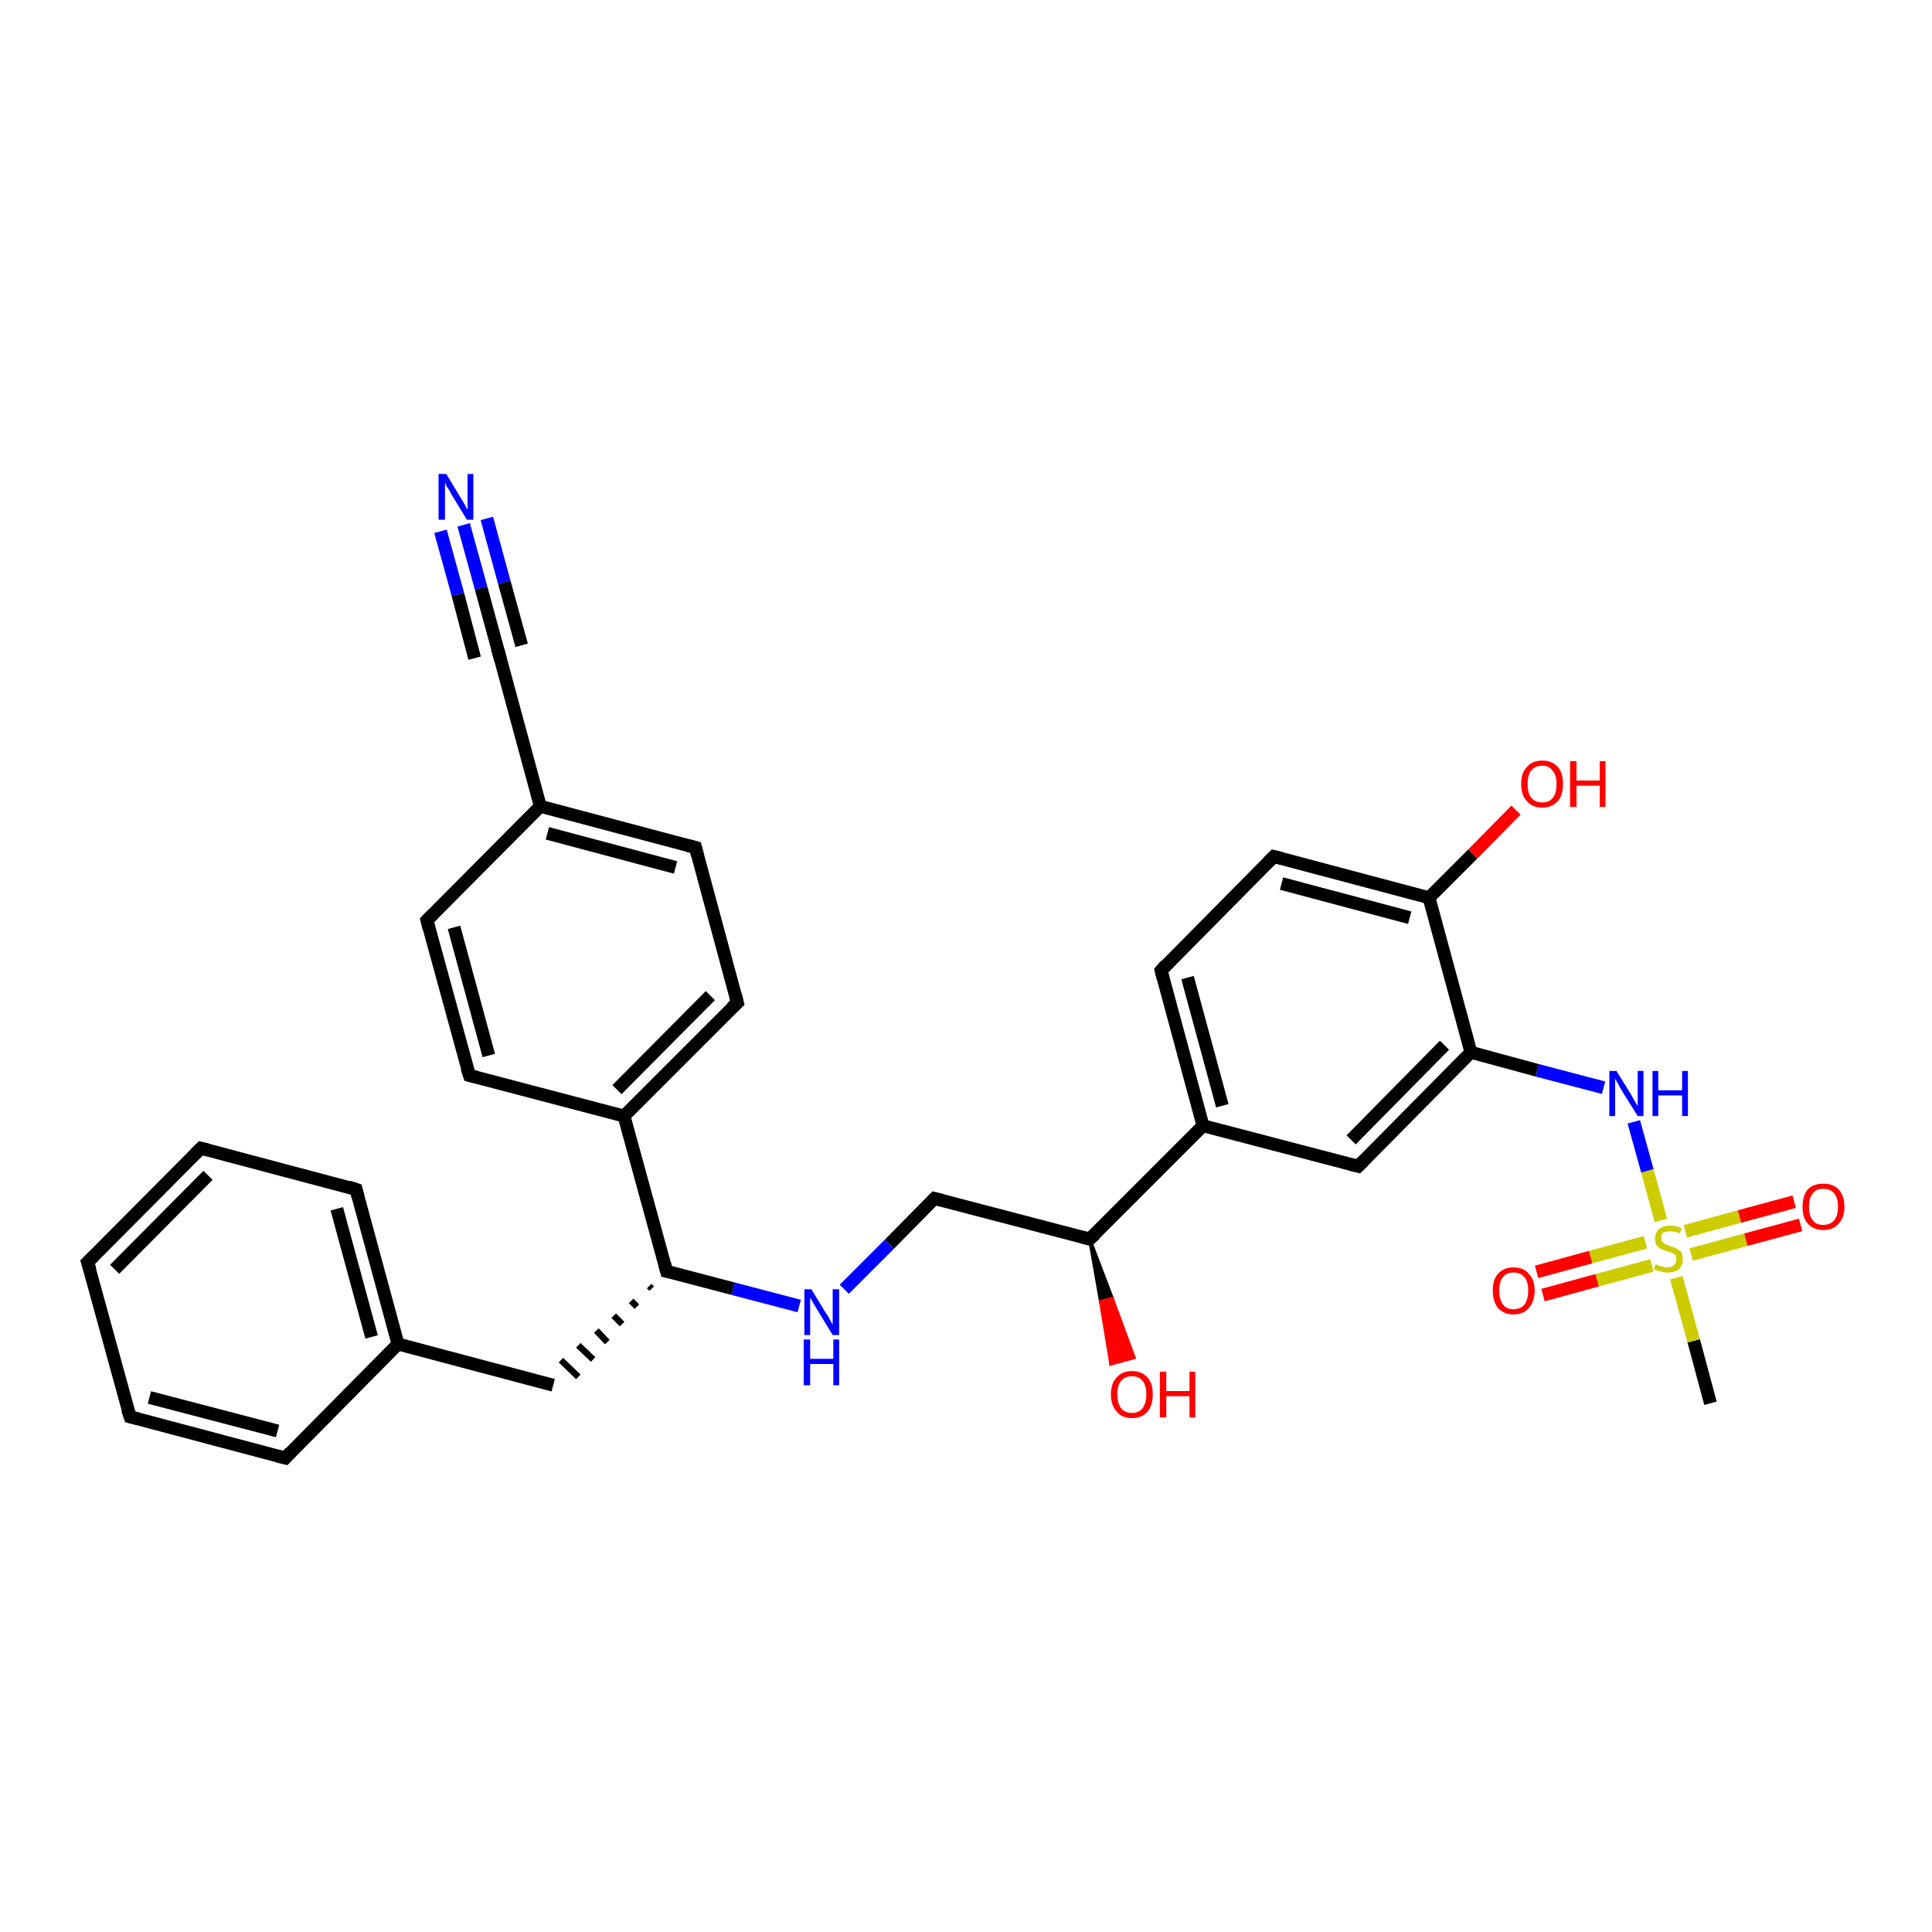<?xml version='1.0' encoding='iso-8859-1'?>
<svg version='1.1' baseProfile='full'
              xmlns='http://www.w3.org/2000/svg'
                      xmlns:rdkit='http://www.rdkit.org/xml'
                      xmlns:xlink='http://www.w3.org/1999/xlink'
                  xml:space='preserve'
width='300px' height='300px' viewBox='0 0 300 300'>
<!-- END OF HEADER -->
<rect style='opacity:1.0;fill:#FFFFFF;stroke:none' width='300.0' height='300.0' x='0.0' y='0.0'> </rect>
<path class='bond-0 atom-0 atom-1' d='M 265.6,217.9 L 263.0,208.2' style='fill:none;fill-rule:evenodd;stroke:#000000;stroke-width:2.0px;stroke-linecap:butt;stroke-linejoin:miter;stroke-opacity:1' />
<path class='bond-0 atom-0 atom-1' d='M 263.0,208.2 L 260.3,198.4' style='fill:none;fill-rule:evenodd;stroke:#CCCC00;stroke-width:2.0px;stroke-linecap:butt;stroke-linejoin:miter;stroke-opacity:1' />
<path class='bond-1 atom-1 atom-2' d='M 255.5,192.9 L 247.0,195.2' style='fill:none;fill-rule:evenodd;stroke:#CCCC00;stroke-width:2.0px;stroke-linecap:butt;stroke-linejoin:miter;stroke-opacity:1' />
<path class='bond-1 atom-1 atom-2' d='M 247.0,195.2 L 238.6,197.5' style='fill:none;fill-rule:evenodd;stroke:#FF0000;stroke-width:2.0px;stroke-linecap:butt;stroke-linejoin:miter;stroke-opacity:1' />
<path class='bond-1 atom-1 atom-2' d='M 256.5,196.5 L 248.0,198.8' style='fill:none;fill-rule:evenodd;stroke:#CCCC00;stroke-width:2.0px;stroke-linecap:butt;stroke-linejoin:miter;stroke-opacity:1' />
<path class='bond-1 atom-1 atom-2' d='M 248.0,198.8 L 239.6,201.1' style='fill:none;fill-rule:evenodd;stroke:#FF0000;stroke-width:2.0px;stroke-linecap:butt;stroke-linejoin:miter;stroke-opacity:1' />
<path class='bond-2 atom-1 atom-3' d='M 262.6,194.8 L 271.1,192.5' style='fill:none;fill-rule:evenodd;stroke:#CCCC00;stroke-width:2.0px;stroke-linecap:butt;stroke-linejoin:miter;stroke-opacity:1' />
<path class='bond-2 atom-1 atom-3' d='M 271.1,192.5 L 279.6,190.2' style='fill:none;fill-rule:evenodd;stroke:#FF0000;stroke-width:2.0px;stroke-linecap:butt;stroke-linejoin:miter;stroke-opacity:1' />
<path class='bond-2 atom-1 atom-3' d='M 261.7,191.2 L 270.1,188.9' style='fill:none;fill-rule:evenodd;stroke:#CCCC00;stroke-width:2.0px;stroke-linecap:butt;stroke-linejoin:miter;stroke-opacity:1' />
<path class='bond-2 atom-1 atom-3' d='M 270.1,188.9 L 278.6,186.6' style='fill:none;fill-rule:evenodd;stroke:#FF0000;stroke-width:2.0px;stroke-linecap:butt;stroke-linejoin:miter;stroke-opacity:1' />
<path class='bond-3 atom-1 atom-4' d='M 257.9,189.5 L 255.8,181.8' style='fill:none;fill-rule:evenodd;stroke:#CCCC00;stroke-width:2.0px;stroke-linecap:butt;stroke-linejoin:miter;stroke-opacity:1' />
<path class='bond-3 atom-1 atom-4' d='M 255.8,181.8 L 253.7,174.2' style='fill:none;fill-rule:evenodd;stroke:#0000FF;stroke-width:2.0px;stroke-linecap:butt;stroke-linejoin:miter;stroke-opacity:1' />
<path class='bond-4 atom-4 atom-5' d='M 249.0,168.9 L 238.7,166.2' style='fill:none;fill-rule:evenodd;stroke:#0000FF;stroke-width:2.0px;stroke-linecap:butt;stroke-linejoin:miter;stroke-opacity:1' />
<path class='bond-4 atom-4 atom-5' d='M 238.7,166.2 L 228.4,163.4' style='fill:none;fill-rule:evenodd;stroke:#000000;stroke-width:2.0px;stroke-linecap:butt;stroke-linejoin:miter;stroke-opacity:1' />
<path class='bond-5 atom-5 atom-6' d='M 228.4,163.4 L 210.9,181.1' style='fill:none;fill-rule:evenodd;stroke:#000000;stroke-width:2.0px;stroke-linecap:butt;stroke-linejoin:miter;stroke-opacity:1' />
<path class='bond-5 atom-5 atom-6' d='M 224.3,162.3 L 209.8,177.0' style='fill:none;fill-rule:evenodd;stroke:#000000;stroke-width:2.0px;stroke-linecap:butt;stroke-linejoin:miter;stroke-opacity:1' />
<path class='bond-6 atom-6 atom-7' d='M 210.9,181.1 L 186.8,174.8' style='fill:none;fill-rule:evenodd;stroke:#000000;stroke-width:2.0px;stroke-linecap:butt;stroke-linejoin:miter;stroke-opacity:1' />
<path class='bond-7 atom-7 atom-8' d='M 186.8,174.8 L 180.3,150.7' style='fill:none;fill-rule:evenodd;stroke:#000000;stroke-width:2.0px;stroke-linecap:butt;stroke-linejoin:miter;stroke-opacity:1' />
<path class='bond-7 atom-7 atom-8' d='M 189.8,171.7 L 184.4,151.8' style='fill:none;fill-rule:evenodd;stroke:#000000;stroke-width:2.0px;stroke-linecap:butt;stroke-linejoin:miter;stroke-opacity:1' />
<path class='bond-8 atom-8 atom-9' d='M 180.3,150.7 L 197.8,133.0' style='fill:none;fill-rule:evenodd;stroke:#000000;stroke-width:2.0px;stroke-linecap:butt;stroke-linejoin:miter;stroke-opacity:1' />
<path class='bond-9 atom-9 atom-10' d='M 197.8,133.0 L 221.9,139.4' style='fill:none;fill-rule:evenodd;stroke:#000000;stroke-width:2.0px;stroke-linecap:butt;stroke-linejoin:miter;stroke-opacity:1' />
<path class='bond-9 atom-9 atom-10' d='M 199.0,137.2 L 218.9,142.5' style='fill:none;fill-rule:evenodd;stroke:#000000;stroke-width:2.0px;stroke-linecap:butt;stroke-linejoin:miter;stroke-opacity:1' />
<path class='bond-10 atom-10 atom-11' d='M 221.9,139.4 L 228.7,132.6' style='fill:none;fill-rule:evenodd;stroke:#000000;stroke-width:2.0px;stroke-linecap:butt;stroke-linejoin:miter;stroke-opacity:1' />
<path class='bond-10 atom-10 atom-11' d='M 228.7,132.6 L 235.4,125.8' style='fill:none;fill-rule:evenodd;stroke:#FF0000;stroke-width:2.0px;stroke-linecap:butt;stroke-linejoin:miter;stroke-opacity:1' />
<path class='bond-11 atom-7 atom-12' d='M 186.8,174.8 L 169.2,192.4' style='fill:none;fill-rule:evenodd;stroke:#000000;stroke-width:2.0px;stroke-linecap:butt;stroke-linejoin:miter;stroke-opacity:1' />
<path class='bond-12 atom-12 atom-13' d='M 169.2,192.4 L 172.7,201.6 L 170.9,202.1 Z' style='fill:#000000;fill-rule:evenodd;fill-opacity:1;stroke:#000000;stroke-width:0.5px;stroke-linecap:butt;stroke-linejoin:miter;stroke-opacity:1;' />
<path class='bond-12 atom-12 atom-13' d='M 172.7,201.6 L 172.5,211.8 L 176.1,210.8 Z' style='fill:#FF0000;fill-rule:evenodd;fill-opacity:1;stroke:#FF0000;stroke-width:0.5px;stroke-linecap:butt;stroke-linejoin:miter;stroke-opacity:1;' />
<path class='bond-12 atom-12 atom-13' d='M 172.7,201.6 L 170.9,202.1 L 172.5,211.8 Z' style='fill:#FF0000;fill-rule:evenodd;fill-opacity:1;stroke:#FF0000;stroke-width:0.5px;stroke-linecap:butt;stroke-linejoin:miter;stroke-opacity:1;' />
<path class='bond-13 atom-12 atom-14' d='M 169.2,192.4 L 145.1,186.1' style='fill:none;fill-rule:evenodd;stroke:#000000;stroke-width:2.0px;stroke-linecap:butt;stroke-linejoin:miter;stroke-opacity:1' />
<path class='bond-14 atom-14 atom-15' d='M 145.1,186.1 L 138.1,193.2' style='fill:none;fill-rule:evenodd;stroke:#000000;stroke-width:2.0px;stroke-linecap:butt;stroke-linejoin:miter;stroke-opacity:1' />
<path class='bond-14 atom-14 atom-15' d='M 138.1,193.2 L 131.1,200.2' style='fill:none;fill-rule:evenodd;stroke:#0000FF;stroke-width:2.0px;stroke-linecap:butt;stroke-linejoin:miter;stroke-opacity:1' />
<path class='bond-15 atom-15 atom-16' d='M 124.1,202.8 L 113.8,200.1' style='fill:none;fill-rule:evenodd;stroke:#0000FF;stroke-width:2.0px;stroke-linecap:butt;stroke-linejoin:miter;stroke-opacity:1' />
<path class='bond-15 atom-15 atom-16' d='M 113.8,200.1 L 103.5,197.4' style='fill:none;fill-rule:evenodd;stroke:#000000;stroke-width:2.0px;stroke-linecap:butt;stroke-linejoin:miter;stroke-opacity:1' />
<path class='bond-16 atom-16 atom-17' d='M 100.8,199.7 L 101.2,200.1' style='fill:none;fill-rule:evenodd;stroke:#000000;stroke-width:1.0px;stroke-linecap:butt;stroke-linejoin:miter;stroke-opacity:1' />
<path class='bond-16 atom-16 atom-17' d='M 98.0,202.0 L 98.9,202.9' style='fill:none;fill-rule:evenodd;stroke:#000000;stroke-width:1.0px;stroke-linecap:butt;stroke-linejoin:miter;stroke-opacity:1' />
<path class='bond-16 atom-16 atom-17' d='M 95.3,204.3 L 96.6,205.6' style='fill:none;fill-rule:evenodd;stroke:#000000;stroke-width:1.0px;stroke-linecap:butt;stroke-linejoin:miter;stroke-opacity:1' />
<path class='bond-16 atom-16 atom-17' d='M 92.6,206.6 L 94.3,208.4' style='fill:none;fill-rule:evenodd;stroke:#000000;stroke-width:1.0px;stroke-linecap:butt;stroke-linejoin:miter;stroke-opacity:1' />
<path class='bond-16 atom-16 atom-17' d='M 89.8,208.9 L 92.1,211.1' style='fill:none;fill-rule:evenodd;stroke:#000000;stroke-width:1.0px;stroke-linecap:butt;stroke-linejoin:miter;stroke-opacity:1' />
<path class='bond-16 atom-16 atom-17' d='M 87.1,211.2 L 89.8,213.8' style='fill:none;fill-rule:evenodd;stroke:#000000;stroke-width:1.0px;stroke-linecap:butt;stroke-linejoin:miter;stroke-opacity:1' />
<path class='bond-17 atom-17 atom-18' d='M 85.9,215.1 L 61.8,208.7' style='fill:none;fill-rule:evenodd;stroke:#000000;stroke-width:2.0px;stroke-linecap:butt;stroke-linejoin:miter;stroke-opacity:1' />
<path class='bond-18 atom-18 atom-19' d='M 61.8,208.7 L 55.3,184.7' style='fill:none;fill-rule:evenodd;stroke:#000000;stroke-width:2.0px;stroke-linecap:butt;stroke-linejoin:miter;stroke-opacity:1' />
<path class='bond-18 atom-18 atom-19' d='M 57.7,207.6 L 52.3,187.7' style='fill:none;fill-rule:evenodd;stroke:#000000;stroke-width:2.0px;stroke-linecap:butt;stroke-linejoin:miter;stroke-opacity:1' />
<path class='bond-19 atom-19 atom-20' d='M 55.3,184.7 L 31.2,178.3' style='fill:none;fill-rule:evenodd;stroke:#000000;stroke-width:2.0px;stroke-linecap:butt;stroke-linejoin:miter;stroke-opacity:1' />
<path class='bond-20 atom-20 atom-21' d='M 31.2,178.3 L 13.6,196.0' style='fill:none;fill-rule:evenodd;stroke:#000000;stroke-width:2.0px;stroke-linecap:butt;stroke-linejoin:miter;stroke-opacity:1' />
<path class='bond-20 atom-20 atom-21' d='M 32.3,182.5 L 17.8,197.1' style='fill:none;fill-rule:evenodd;stroke:#000000;stroke-width:2.0px;stroke-linecap:butt;stroke-linejoin:miter;stroke-opacity:1' />
<path class='bond-21 atom-21 atom-22' d='M 13.6,196.0 L 20.2,220.0' style='fill:none;fill-rule:evenodd;stroke:#000000;stroke-width:2.0px;stroke-linecap:butt;stroke-linejoin:miter;stroke-opacity:1' />
<path class='bond-22 atom-22 atom-23' d='M 20.2,220.0 L 44.3,226.4' style='fill:none;fill-rule:evenodd;stroke:#000000;stroke-width:2.0px;stroke-linecap:butt;stroke-linejoin:miter;stroke-opacity:1' />
<path class='bond-22 atom-22 atom-23' d='M 23.2,217.0 L 43.1,222.2' style='fill:none;fill-rule:evenodd;stroke:#000000;stroke-width:2.0px;stroke-linecap:butt;stroke-linejoin:miter;stroke-opacity:1' />
<path class='bond-23 atom-16 atom-24' d='M 103.5,197.4 L 96.9,173.3' style='fill:none;fill-rule:evenodd;stroke:#000000;stroke-width:2.0px;stroke-linecap:butt;stroke-linejoin:miter;stroke-opacity:1' />
<path class='bond-24 atom-24 atom-25' d='M 96.9,173.3 L 114.5,155.7' style='fill:none;fill-rule:evenodd;stroke:#000000;stroke-width:2.0px;stroke-linecap:butt;stroke-linejoin:miter;stroke-opacity:1' />
<path class='bond-24 atom-24 atom-25' d='M 95.8,169.2 L 110.3,154.6' style='fill:none;fill-rule:evenodd;stroke:#000000;stroke-width:2.0px;stroke-linecap:butt;stroke-linejoin:miter;stroke-opacity:1' />
<path class='bond-25 atom-25 atom-26' d='M 114.5,155.7 L 108.0,131.6' style='fill:none;fill-rule:evenodd;stroke:#000000;stroke-width:2.0px;stroke-linecap:butt;stroke-linejoin:miter;stroke-opacity:1' />
<path class='bond-26 atom-26 atom-27' d='M 108.0,131.6 L 83.9,125.2' style='fill:none;fill-rule:evenodd;stroke:#000000;stroke-width:2.0px;stroke-linecap:butt;stroke-linejoin:miter;stroke-opacity:1' />
<path class='bond-26 atom-26 atom-27' d='M 104.9,134.7 L 85.0,129.4' style='fill:none;fill-rule:evenodd;stroke:#000000;stroke-width:2.0px;stroke-linecap:butt;stroke-linejoin:miter;stroke-opacity:1' />
<path class='bond-27 atom-27 atom-28' d='M 83.9,125.2 L 66.3,142.9' style='fill:none;fill-rule:evenodd;stroke:#000000;stroke-width:2.0px;stroke-linecap:butt;stroke-linejoin:miter;stroke-opacity:1' />
<path class='bond-28 atom-28 atom-29' d='M 66.3,142.9 L 72.9,167.0' style='fill:none;fill-rule:evenodd;stroke:#000000;stroke-width:2.0px;stroke-linecap:butt;stroke-linejoin:miter;stroke-opacity:1' />
<path class='bond-28 atom-28 atom-29' d='M 70.5,144.0 L 75.9,163.9' style='fill:none;fill-rule:evenodd;stroke:#000000;stroke-width:2.0px;stroke-linecap:butt;stroke-linejoin:miter;stroke-opacity:1' />
<path class='bond-29 atom-27 atom-30' d='M 83.9,125.2 L 77.4,101.2' style='fill:none;fill-rule:evenodd;stroke:#000000;stroke-width:2.0px;stroke-linecap:butt;stroke-linejoin:miter;stroke-opacity:1' />
<path class='bond-30 atom-30 atom-31' d='M 77.4,101.2 L 74.7,91.3' style='fill:none;fill-rule:evenodd;stroke:#000000;stroke-width:2.0px;stroke-linecap:butt;stroke-linejoin:miter;stroke-opacity:1' />
<path class='bond-30 atom-30 atom-31' d='M 74.7,91.3 L 72.0,81.5' style='fill:none;fill-rule:evenodd;stroke:#0000FF;stroke-width:2.0px;stroke-linecap:butt;stroke-linejoin:miter;stroke-opacity:1' />
<path class='bond-30 atom-30 atom-31' d='M 73.7,102.2 L 71.1,92.3' style='fill:none;fill-rule:evenodd;stroke:#000000;stroke-width:2.0px;stroke-linecap:butt;stroke-linejoin:miter;stroke-opacity:1' />
<path class='bond-30 atom-30 atom-31' d='M 71.1,92.3 L 68.4,82.5' style='fill:none;fill-rule:evenodd;stroke:#0000FF;stroke-width:2.0px;stroke-linecap:butt;stroke-linejoin:miter;stroke-opacity:1' />
<path class='bond-30 atom-30 atom-31' d='M 81.0,100.2 L 78.3,90.4' style='fill:none;fill-rule:evenodd;stroke:#000000;stroke-width:2.0px;stroke-linecap:butt;stroke-linejoin:miter;stroke-opacity:1' />
<path class='bond-30 atom-30 atom-31' d='M 78.3,90.4 L 75.6,80.5' style='fill:none;fill-rule:evenodd;stroke:#0000FF;stroke-width:2.0px;stroke-linecap:butt;stroke-linejoin:miter;stroke-opacity:1' />
<path class='bond-31 atom-10 atom-5' d='M 221.9,139.4 L 228.4,163.4' style='fill:none;fill-rule:evenodd;stroke:#000000;stroke-width:2.0px;stroke-linecap:butt;stroke-linejoin:miter;stroke-opacity:1' />
<path class='bond-32 atom-23 atom-18' d='M 44.3,226.4 L 61.8,208.7' style='fill:none;fill-rule:evenodd;stroke:#000000;stroke-width:2.0px;stroke-linecap:butt;stroke-linejoin:miter;stroke-opacity:1' />
<path class='bond-33 atom-29 atom-24' d='M 72.9,167.0 L 96.9,173.3' style='fill:none;fill-rule:evenodd;stroke:#000000;stroke-width:2.0px;stroke-linecap:butt;stroke-linejoin:miter;stroke-opacity:1' />
<path d='M 211.8,180.2 L 210.9,181.1 L 209.7,180.8' style='fill:none;stroke:#000000;stroke-width:2.0px;stroke-linecap:butt;stroke-linejoin:miter;stroke-opacity:1;' />
<path d='M 180.6,151.9 L 180.3,150.7 L 181.1,149.8' style='fill:none;stroke:#000000;stroke-width:2.0px;stroke-linecap:butt;stroke-linejoin:miter;stroke-opacity:1;' />
<path d='M 196.9,133.9 L 197.8,133.0 L 199.0,133.3' style='fill:none;stroke:#000000;stroke-width:2.0px;stroke-linecap:butt;stroke-linejoin:miter;stroke-opacity:1;' />
<path d='M 170.1,191.6 L 169.2,192.4 L 168.0,192.1' style='fill:none;stroke:#000000;stroke-width:2.0px;stroke-linecap:butt;stroke-linejoin:miter;stroke-opacity:1;' />
<path d='M 146.3,186.4 L 145.1,186.1 L 144.8,186.4' style='fill:none;stroke:#000000;stroke-width:2.0px;stroke-linecap:butt;stroke-linejoin:miter;stroke-opacity:1;' />
<path d='M 104.0,197.5 L 103.5,197.4 L 103.2,196.2' style='fill:none;stroke:#000000;stroke-width:2.0px;stroke-linecap:butt;stroke-linejoin:miter;stroke-opacity:1;' />
<path d='M 55.6,185.9 L 55.3,184.7 L 54.1,184.3' style='fill:none;stroke:#000000;stroke-width:2.0px;stroke-linecap:butt;stroke-linejoin:miter;stroke-opacity:1;' />
<path d='M 32.4,178.6 L 31.2,178.3 L 30.3,179.2' style='fill:none;stroke:#000000;stroke-width:2.0px;stroke-linecap:butt;stroke-linejoin:miter;stroke-opacity:1;' />
<path d='M 14.5,195.1 L 13.6,196.0 L 14.0,197.2' style='fill:none;stroke:#000000;stroke-width:2.0px;stroke-linecap:butt;stroke-linejoin:miter;stroke-opacity:1;' />
<path d='M 19.8,218.8 L 20.2,220.0 L 21.4,220.3' style='fill:none;stroke:#000000;stroke-width:2.0px;stroke-linecap:butt;stroke-linejoin:miter;stroke-opacity:1;' />
<path d='M 43.1,226.1 L 44.3,226.4 L 45.1,225.5' style='fill:none;stroke:#000000;stroke-width:2.0px;stroke-linecap:butt;stroke-linejoin:miter;stroke-opacity:1;' />
<path d='M 113.6,156.5 L 114.5,155.7 L 114.2,154.5' style='fill:none;stroke:#000000;stroke-width:2.0px;stroke-linecap:butt;stroke-linejoin:miter;stroke-opacity:1;' />
<path d='M 108.3,132.8 L 108.0,131.6 L 106.8,131.3' style='fill:none;stroke:#000000;stroke-width:2.0px;stroke-linecap:butt;stroke-linejoin:miter;stroke-opacity:1;' />
<path d='M 67.2,142.0 L 66.3,142.9 L 66.6,144.1' style='fill:none;stroke:#000000;stroke-width:2.0px;stroke-linecap:butt;stroke-linejoin:miter;stroke-opacity:1;' />
<path d='M 72.5,165.8 L 72.9,167.0 L 74.1,167.3' style='fill:none;stroke:#000000;stroke-width:2.0px;stroke-linecap:butt;stroke-linejoin:miter;stroke-opacity:1;' />
<path d='M 77.7,102.4 L 77.4,101.2 L 77.2,100.7' style='fill:none;stroke:#000000;stroke-width:2.0px;stroke-linecap:butt;stroke-linejoin:miter;stroke-opacity:1;' />
<path class='atom-1' d='M 257.1 196.3
Q 257.2 196.3, 257.5 196.5
Q 257.8 196.6, 258.2 196.7
Q 258.5 196.8, 258.9 196.8
Q 259.6 196.8, 260.0 196.4
Q 260.3 196.1, 260.3 195.6
Q 260.3 195.2, 260.2 194.9
Q 260.0 194.7, 259.7 194.6
Q 259.4 194.4, 258.9 194.3
Q 258.2 194.1, 257.9 193.9
Q 257.5 193.7, 257.2 193.3
Q 257.0 193.0, 257.0 192.3
Q 257.0 191.4, 257.6 190.9
Q 258.2 190.3, 259.4 190.3
Q 260.2 190.3, 261.1 190.7
L 260.9 191.5
Q 260.0 191.2, 259.4 191.2
Q 258.7 191.2, 258.3 191.4
Q 257.9 191.7, 258.0 192.2
Q 258.0 192.6, 258.1 192.8
Q 258.3 193.0, 258.6 193.2
Q 258.9 193.3, 259.4 193.5
Q 260.0 193.7, 260.4 193.9
Q 260.8 194.1, 261.1 194.5
Q 261.3 194.9, 261.3 195.6
Q 261.3 196.5, 260.7 197.1
Q 260.0 197.6, 258.9 197.6
Q 258.3 197.6, 257.8 197.4
Q 257.4 197.3, 256.8 197.1
L 257.1 196.3
' fill='#CCCC00'/>
<path class='atom-2' d='M 231.8 200.4
Q 231.8 198.7, 232.6 197.8
Q 233.5 196.8, 235.0 196.8
Q 236.6 196.8, 237.4 197.8
Q 238.3 198.7, 238.3 200.4
Q 238.3 202.1, 237.4 203.1
Q 236.6 204.1, 235.0 204.1
Q 233.5 204.1, 232.6 203.1
Q 231.8 202.1, 231.8 200.4
M 235.0 203.3
Q 236.1 203.3, 236.7 202.6
Q 237.3 201.8, 237.3 200.4
Q 237.3 199.0, 236.7 198.3
Q 236.1 197.6, 235.0 197.6
Q 233.9 197.6, 233.4 198.3
Q 232.8 199.0, 232.8 200.4
Q 232.8 201.8, 233.4 202.6
Q 233.9 203.3, 235.0 203.3
' fill='#FF0000'/>
<path class='atom-3' d='M 279.9 187.4
Q 279.9 185.7, 280.7 184.7
Q 281.6 183.8, 283.1 183.8
Q 284.7 183.8, 285.5 184.7
Q 286.4 185.7, 286.4 187.4
Q 286.4 189.1, 285.5 190.0
Q 284.7 191.0, 283.1 191.0
Q 281.6 191.0, 280.7 190.0
Q 279.9 189.1, 279.9 187.4
M 283.1 190.2
Q 284.2 190.2, 284.8 189.5
Q 285.4 188.8, 285.4 187.4
Q 285.4 186.0, 284.8 185.3
Q 284.2 184.6, 283.1 184.6
Q 282.0 184.6, 281.5 185.3
Q 280.9 186.0, 280.9 187.4
Q 280.9 188.8, 281.5 189.5
Q 282.0 190.2, 283.1 190.2
' fill='#FF0000'/>
<path class='atom-4' d='M 251.0 166.3
L 253.3 170.0
Q 253.5 170.4, 253.9 171.1
Q 254.3 171.7, 254.3 171.8
L 254.3 166.3
L 255.2 166.3
L 255.2 173.3
L 254.3 173.3
L 251.8 169.3
Q 251.5 168.8, 251.2 168.2
Q 250.9 167.7, 250.8 167.5
L 250.8 173.3
L 249.9 173.3
L 249.9 166.3
L 251.0 166.3
' fill='#0000FF'/>
<path class='atom-4' d='M 256.6 166.3
L 257.5 166.3
L 257.5 169.3
L 261.2 169.3
L 261.2 166.3
L 262.1 166.3
L 262.1 173.3
L 261.2 173.3
L 261.2 170.1
L 257.5 170.1
L 257.5 173.3
L 256.6 173.3
L 256.6 166.3
' fill='#0000FF'/>
<path class='atom-11' d='M 236.2 121.7
Q 236.2 120.0, 237.1 119.1
Q 237.9 118.1, 239.5 118.1
Q 241.0 118.1, 241.9 119.1
Q 242.7 120.0, 242.7 121.7
Q 242.7 123.5, 241.9 124.4
Q 241.0 125.4, 239.5 125.4
Q 237.9 125.4, 237.1 124.4
Q 236.2 123.5, 236.2 121.7
M 239.5 124.6
Q 240.6 124.6, 241.1 123.9
Q 241.7 123.2, 241.7 121.7
Q 241.7 120.4, 241.1 119.7
Q 240.6 118.9, 239.5 118.9
Q 238.4 118.9, 237.8 119.6
Q 237.2 120.3, 237.2 121.7
Q 237.2 123.2, 237.8 123.9
Q 238.4 124.6, 239.5 124.6
' fill='#FF0000'/>
<path class='atom-11' d='M 243.8 118.2
L 244.8 118.2
L 244.8 121.2
L 248.4 121.2
L 248.4 118.2
L 249.3 118.2
L 249.3 125.3
L 248.4 125.3
L 248.4 122.0
L 244.8 122.0
L 244.8 125.3
L 243.8 125.3
L 243.8 118.2
' fill='#FF0000'/>
<path class='atom-13' d='M 172.5 216.5
Q 172.5 214.8, 173.4 213.9
Q 174.2 212.9, 175.8 212.9
Q 177.3 212.9, 178.2 213.9
Q 179.0 214.8, 179.0 216.5
Q 179.0 218.2, 178.2 219.2
Q 177.3 220.2, 175.8 220.2
Q 174.2 220.2, 173.4 219.2
Q 172.5 218.2, 172.5 216.5
M 175.8 219.4
Q 176.8 219.4, 177.4 218.7
Q 178.0 217.9, 178.0 216.5
Q 178.0 215.1, 177.4 214.4
Q 176.8 213.7, 175.8 213.7
Q 174.7 213.7, 174.1 214.4
Q 173.5 215.1, 173.5 216.5
Q 173.5 217.9, 174.1 218.7
Q 174.7 219.4, 175.8 219.4
' fill='#FF0000'/>
<path class='atom-13' d='M 180.1 213.0
L 181.1 213.0
L 181.1 216.0
L 184.7 216.0
L 184.7 213.0
L 185.6 213.0
L 185.6 220.1
L 184.7 220.1
L 184.7 216.8
L 181.1 216.8
L 181.1 220.1
L 180.1 220.1
L 180.1 213.0
' fill='#FF0000'/>
<path class='atom-15' d='M 126.0 200.2
L 128.3 204.0
Q 128.6 204.3, 128.9 205.0
Q 129.3 205.7, 129.3 205.7
L 129.3 200.2
L 130.3 200.2
L 130.3 207.3
L 129.3 207.3
L 126.8 203.2
Q 126.5 202.7, 126.2 202.2
Q 125.9 201.6, 125.8 201.5
L 125.8 207.3
L 124.9 207.3
L 124.9 200.2
L 126.0 200.2
' fill='#0000FF'/>
<path class='atom-15' d='M 124.8 208.0
L 125.8 208.0
L 125.8 211.0
L 129.4 211.0
L 129.4 208.0
L 130.3 208.0
L 130.3 215.1
L 129.4 215.1
L 129.4 211.8
L 125.8 211.8
L 125.8 215.1
L 124.8 215.1
L 124.8 208.0
' fill='#0000FF'/>
<path class='atom-31' d='M 69.3 73.6
L 71.6 77.4
Q 71.8 77.7, 72.2 78.4
Q 72.5 79.1, 72.6 79.1
L 72.6 73.6
L 73.5 73.6
L 73.5 80.7
L 72.5 80.7
L 70.0 76.6
Q 69.8 76.1, 69.4 75.6
Q 69.1 75.0, 69.1 74.8
L 69.1 80.7
L 68.1 80.7
L 68.1 73.6
L 69.3 73.6
' fill='#0000FF'/>
</svg>
